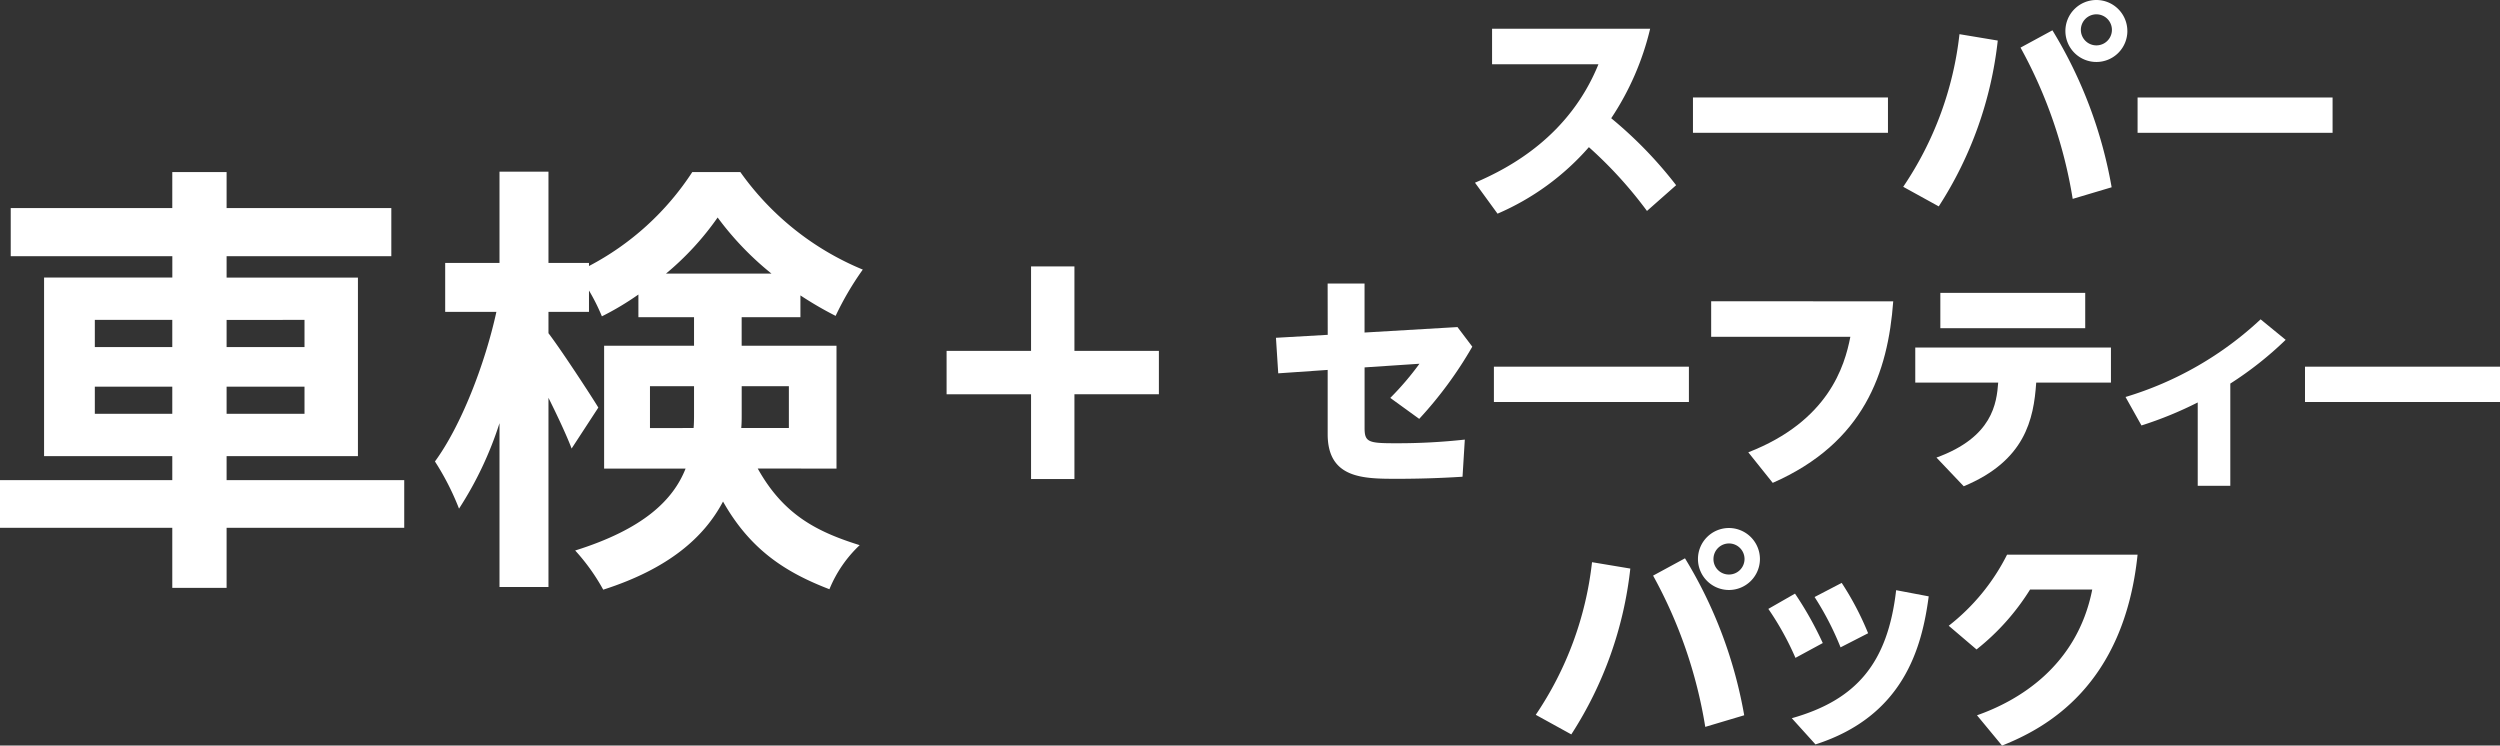 <svg xmlns="http://www.w3.org/2000/svg" width="241.472" height="72.013" viewBox="0 0 241.472 72.013">
  <rect x="0" y="0" width="241.472" height="72.013" fill="#333333" stroke="none"/>
  <g id="グループ_7729" data-name="グループ 7729" transform="translate(-1279.064 -4742.839)">
    <path id="パス_28499" data-name="パス 28499" d="M-31.777-13.029v-2.623h7.482v2.623Zm0-9.073h7.482v2.623h-7.482Zm20.253,0v2.623h-7.525V-22.1Zm0,9.073h-7.525v-2.623h7.525Zm9.632,6.407H-19.049V-8.944H-6.364V-26.187H-19.049v-2.064h15.91V-32.9h-15.91v-3.483h-5.246V-32.9H-39.9v4.644h15.609v2.064H-36.679V-8.944h12.384v2.322H-40.936v4.6h16.641V3.784h5.246V-2.021H-1.892Zm23.736-5.031V-15.7H26.1v2.58c0,.473,0,.989-.043,1.462ZM35.26-15.7v4.042h-4.6c.043-.43.043-.9.043-1.333V-15.7ZM23.392-26.574a27.476,27.476,0,0,0,4.988-5.418,29.108,29.108,0,0,0,5.2,5.418ZM39.861-7.74V-19.608H30.7V-22.36h5.676v-2.107a34.671,34.671,0,0,0,3.4,1.978A29,29,0,0,1,42.4-26.961a27.208,27.208,0,0,1-11.825-9.417H25.929a26.647,26.647,0,0,1-9.976,9.073v-.3H12.04v-8.815H7.31v8.815H2.064v4.73H7.009C5.891-17.759,3.569-11.825,1.075-8.428A25.254,25.254,0,0,1,3.4-3.87,34.4,34.4,0,0,0,7.31-12.126V3.7h4.73V-14.577c.9,1.806,1.763,3.655,2.236,4.9l2.58-3.956c-.645-1.075-3.655-5.676-4.816-7.181v-2.064h3.913V-24.94A19.216,19.216,0,0,1,17.2-22.446a27.254,27.254,0,0,0,3.526-2.107v2.193H26.1v2.752H17.415V-7.74h7.869C24.08-4.687,21.2-1.892,14.62.172a19.586,19.586,0,0,1,2.709,3.784C23.65,1.935,27.09-1.118,28.9-4.558c2.623,4.644,6.02,6.837,10.277,8.471A12.158,12.158,0,0,1,42.1-.344c-4.128-1.29-7.353-2.924-9.847-7.4Z" transform="translate(1320 4795.839)" fill="#fff"/>
    <g id="グループ_7679" data-name="グループ 7679" transform="translate(214.686 1454.494)">
      <path id="パス_27856" data-name="パス 27856" d="M2446.518,4009.286a40.436,40.436,0,0,0-5.61-6.161,24.642,24.642,0,0,1-8.824,6.425l-2.178-2.992c3.454-1.474,9.13-4.555,11.925-11.442h-10.275v-3.432h15.27a26.723,26.723,0,0,1-3.762,8.647,40.091,40.091,0,0,1,6.27,6.469Z" transform="translate(-1223.061 -700.566)" fill="#fff"/>
      <path id="パス_27857" data-name="パス 27857" d="M2469.795,3998.328v3.411H2450.96v-3.411Z" transform="translate(-1223.061 -700.566)" fill="#fff"/>
      <path id="パス_27858" data-name="パス 27858" d="M2480.4,3992.828a36.856,36.856,0,0,1-5.7,16.018l-3.433-1.892a32.73,32.73,0,0,0,5.435-14.742Zm7.238,15.292a45.067,45.067,0,0,0-5.038-14.61l3.08-1.672A43.388,43.388,0,0,1,2491.4,4007Zm5.281-16.216a2.993,2.993,0,1,1-2.992-2.993A2.995,2.995,0,0,1,2492.917,3991.9Zm-4.488,0a1.5,1.5,0,0,0,2.992,0,1.5,1.5,0,1,0-2.992,0Z" transform="translate(-1223.061 -700.566)" fill="#fff"/>
      <path id="パス_27859" data-name="パス 27859" d="M2512.74,3998.328v3.411h-18.835v-3.411Z" transform="translate(-1223.061 -700.566)" fill="#fff"/>
      <path id="パス_27860" data-name="パス 27860" d="M2387.37,4016.3h3.565v4.73l8.976-.528,1.431,1.893a38.416,38.416,0,0,1-5.127,6.974l-2.794-2.024a28.006,28.006,0,0,0,2.817-3.3l-5.3.352v5.852c0,1.364.374,1.475,2.948,1.475a59.359,59.359,0,0,0,6.733-.353l-.22,3.587c-2.09.132-4.181.2-6.293.2-3.256,0-6.733,0-6.733-4.312v-6.205l-4.775.33-.22-3.433,5-.286Z" transform="translate(-1194.757 -700.566)" fill="#fff"/>
      <path id="パス_27861" data-name="パス 27861" d="M2422.264,4024.328v3.411h-18.835v-3.411Z" transform="translate(-1194.757 -700.566)" fill="#fff"/>
      <path id="パス_27862" data-name="パス 27862" d="M2442,4018.014c-.505,6.865-2.816,13.664-11.639,17.536L2428,4032.6c7.745-3.015,9.308-8.318,9.858-11.156h-13.444v-3.432Z" transform="translate(-1194.757 -700.566)" fill="#fff"/>
      <path id="パス_27863" data-name="パス 27863" d="M2446.176,4033.107c5.456-1.979,5.809-5.28,5.963-7.238h-8.01v-3.389h18.9v3.389h-7.218c-.242,3.565-1.078,7.547-7,10.011Zm14.368-15.908v3.411H2446.55V4017.2Z" transform="translate(-1194.757 -700.566)" fill="#fff"/>
      <path id="パス_27864" data-name="パス 27864" d="M2474.558,4035.836h-3.147v-8.053a36.4,36.4,0,0,1-5.434,2.223l-1.54-2.751a32.963,32.963,0,0,0,13.048-7.5l2.42,1.98a33.931,33.931,0,0,1-5.347,4.225Z" transform="translate(-1194.757 -700.566)" fill="#fff"/>
      <path id="パス_27865" data-name="パス 27865" d="M2500.607,4024.328v3.411h-18.835v-3.411Z" transform="translate(-1194.757 -700.566)" fill="#fff"/>
      <path id="パス_27866" data-name="パス 27866" d="M2511.209,4018.828a36.831,36.831,0,0,1-5.7,16.018l-3.433-1.892a32.727,32.727,0,0,0,5.435-14.742Zm7.239,15.292a45.037,45.037,0,0,0-5.039-14.61l3.081-1.672a43.385,43.385,0,0,1,5.72,15.16Zm5.281-16.217a2.993,2.993,0,1,1-2.992-2.992A3,3,0,0,1,2523.729,4017.9Zm-4.488,0a1.482,1.482,0,0,0,1.5,1.5,1.5,1.5,0,1,0-1.5-1.5Z" transform="translate(-1289.361 -675.566)" fill="#fff"/>
      <path id="パス_27867" data-name="パス 27867" d="M2527.116,4021.248a33.363,33.363,0,0,1,2.683,4.774l-2.64,1.431a27.714,27.714,0,0,0-2.619-4.73Zm12.915.264c-.66,5-2.442,11.574-10.936,14.3l-2.288-2.53c6.227-1.761,9.264-5.3,10.078-12.366Zm-8.405-1.3a28.492,28.492,0,0,1,2.552,4.863l-2.662,1.363a28.288,28.288,0,0,0-2.509-4.862Z" transform="translate(-1289.361 -675.566)" fill="#fff"/>
      <path id="パス_27868" data-name="パス 27868" d="M2544.694,4033c3.894-1.364,9.659-4.665,11.132-12.145h-6.006a22.557,22.557,0,0,1-5.17,5.786l-2.685-2.288a20.2,20.2,0,0,0,5.633-6.866h12.607c-1.32,12.718-8.888,16.767-13.091,18.439Z" transform="translate(-1289.361 -675.566)" fill="#fff"/>
    </g>
    <g id="グループ_7678" data-name="グループ 7678" transform="translate(552.33 2785.108)">
      <path id="パス_27037" data-name="パス 27037" d="M818.164,1991.622h8.158v-8.158h4.19v8.158h8.158v4.189h-8.158V2004h-4.19v-8.186h-8.158Z" fill="#fff"/>
    </g>
  </g>
</svg>
